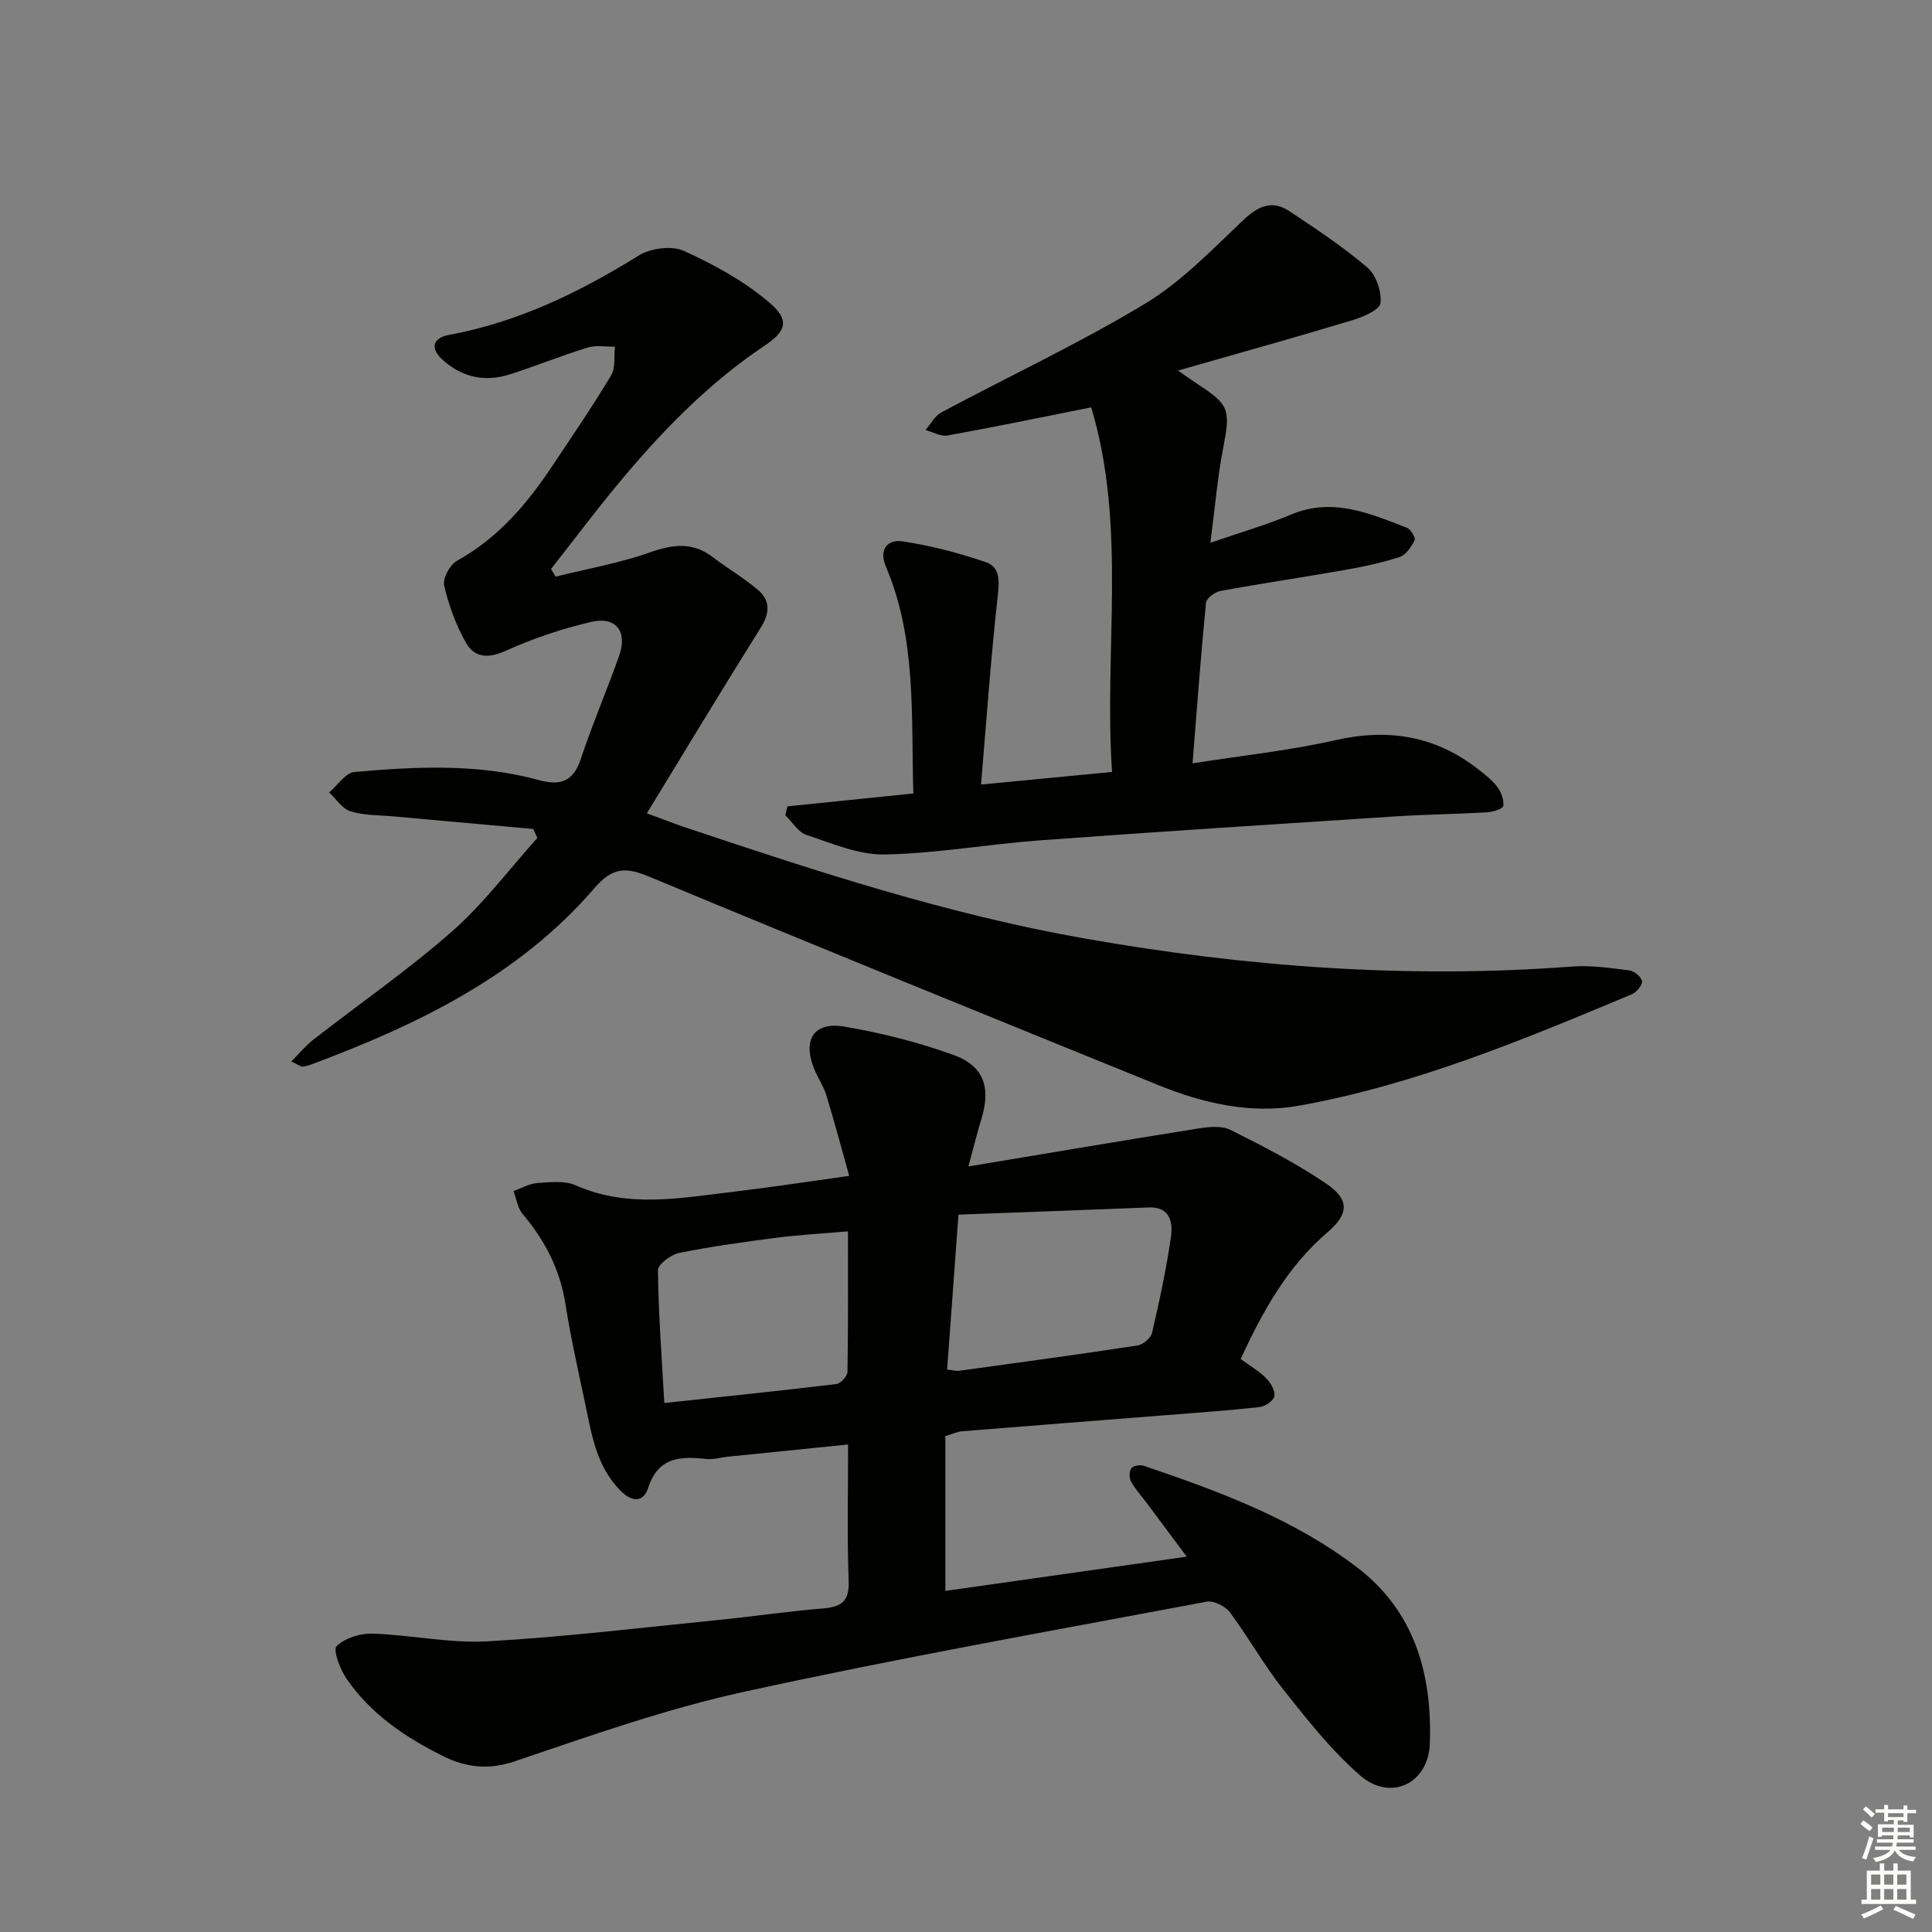 <svg enable-background="new 0 0 400 400" viewBox="0 0 400 400" xmlns="http://www.w3.org/2000/svg"><rect x="0" y="0" width="400" height="400" fill="#808080" stroke="none"/><g fill="#010100"><path d="m175.59 299.07c-8.73.88-16.8 1.7-24.87 2.52-1.48.15-3 .63-4.44.48-5.35-.58-9.99-.49-12.09 6-.96 2.96-3.28 3.05-5.76.52-5.15-5.24-6-12.05-7.42-18.67-1.42-6.64-2.89-13.28-3.95-19.98-1.13-7.15-4.26-13.17-8.88-18.63-1.03-1.22-1.26-3.13-1.85-4.72 1.65-.58 3.28-1.55 4.97-1.66 2.63-.18 5.62-.53 7.89.48 10.84 4.8 21.84 2.6 32.83 1.31 7.56-.89 15.09-2.06 23.8-3.27-1.62-5.75-3.07-11.25-4.73-16.68-.58-1.88-1.75-3.57-2.5-5.41-2.49-6.05-.12-9.89 6.23-8.81 7.64 1.29 15.27 3.23 22.56 5.85 6.37 2.29 7.8 6.82 5.8 13.3-.86 2.78-1.54 5.61-2.68 9.8 16.6-2.76 32.06-5.38 47.54-7.85 2.2-.35 4.88-.64 6.72.28 6.8 3.4 13.61 6.91 19.88 11.17 4.79 3.26 4.64 6.23.22 10.02-8.32 7.12-13.4 16.33-18 26.25 1.9 1.39 3.79 2.48 5.29 3.98.94.94 1.89 2.58 1.7 3.71-.15.93-1.92 2.14-3.08 2.26-6.6.73-13.22 1.19-19.84 1.71-13.92 1.1-27.83 2.17-41.75 3.3-.95.08-1.87.52-3.45.99v32.06c16.18-2.29 32.49-4.61 49.97-7.09-3.09-4.15-5.7-7.65-8.31-11.15-1.09-1.46-2.36-2.83-3.23-4.41-.4-.73-.38-2.12.08-2.75.39-.53 1.81-.75 2.57-.5 15.61 5.29 31.11 11 44.31 21.15 11.82 9.09 15.42 22.1 14.91 36.37-.3 8.29-8.14 12.06-14.44 6.58-5.95-5.18-10.95-11.55-15.89-17.77-4.02-5.07-7.19-10.81-11.07-16-.95-1.27-3.34-2.47-4.79-2.2-31.95 6.01-63.97 11.69-95.72 18.64-16.13 3.53-31.86 9.09-47.54 14.41-5.48 1.86-10.12 1.26-14.81-1.06-7.82-3.88-15.01-8.72-20.03-16.05-1.33-1.95-2.85-5.95-2.05-6.73 1.73-1.69 4.92-2.68 7.47-2.59 7.93.25 15.9 2.03 23.75 1.59 15.91-.89 31.76-2.82 47.62-4.4 7.26-.72 14.5-1.81 21.77-2.4 3.79-.31 5.57-1.38 5.41-5.67-.35-9.33-.12-18.62-.12-28.28zm22.85-47.59c-.83 11.3-1.59 21.62-2.35 32.09 1.28.13 1.93.32 2.54.23 12.29-1.69 24.59-3.36 36.85-5.23 1.16-.18 2.79-1.54 3.04-2.62 1.53-6.6 2.97-13.24 3.92-19.94.42-2.95-.19-6.19-4.61-6.02-13.05.52-26.09.99-39.39 1.49zm-22.88 3.46c-5.35.46-10.13.72-14.87 1.33-6.73.87-13.47 1.8-20.12 3.15-1.69.34-4.36 2.37-4.35 3.59.1 8.91.78 17.81 1.32 27.47 12.29-1.32 23.97-2.53 35.63-3.93.89-.11 2.27-1.64 2.29-2.52.16-9.6.1-19.2.1-29.09z"/><path d="m60.31 219.76c1.77-1.77 3.04-3.33 4.59-4.53 9.57-7.46 19.6-14.4 28.7-22.4 6.51-5.73 11.81-12.84 17.65-19.34-.28-.62-.57-1.24-.85-1.86-9.66-.87-19.32-1.73-28.98-2.61-2.96-.27-6.05-.17-8.84-1.04-1.72-.53-2.97-2.56-4.44-3.91 1.75-1.48 3.4-4.08 5.26-4.24 12.76-1.12 25.57-1.77 38.13 1.67 4.37 1.2 7.13.41 8.7-4.32 2.41-7.25 5.45-14.28 7.98-21.49 1.74-4.98-.7-8.13-5.82-6.93-6.07 1.42-12.08 3.44-17.76 6.01-3.64 1.65-6.44 1.34-8.17-1.71-2.06-3.65-3.56-7.74-4.5-11.83-.34-1.48 1.2-4.33 2.66-5.13 8.45-4.67 14.43-11.69 19.65-19.51 4.16-6.23 8.39-12.43 12.24-18.84.95-1.58.58-3.97.81-5.98-1.9.04-3.92-.35-5.66.19-5.39 1.66-10.64 3.79-16.01 5.52-5.12 1.65-9.82.74-13.92-2.9-2.9-2.57-1.98-4.65 1.22-5.24 14.32-2.64 27.03-8.82 39.28-16.43 2.45-1.52 6.81-2.11 9.32-.98 6.24 2.82 12.46 6.23 17.65 10.64 4.32 3.67 3.73 5.9-1 9.07-11.05 7.41-20.27 16.73-28.78 26.8-5.31 6.28-10.24 12.89-15.34 19.36.32.53.64 1.06.95 1.59 6.5-1.62 13.16-2.79 19.45-5 4.78-1.68 8.89-2.27 13.1.96 3.03 2.32 6.36 4.26 9.27 6.71 2.68 2.25 2.56 4.87.62 7.95-7.84 12.49-15.45 25.12-23.55 38.38 3.43 1.25 5.82 2.19 8.25 3.01 27.06 9.06 54.16 17.93 82.36 22.9 33.4 5.88 66.96 8.38 100.85 5.82 3.94-.3 7.97.28 11.92.78 1.03.13 2.54 1.37 2.66 2.25.11.82-1.15 2.31-2.14 2.72-22.38 9.36-44.8 18.73-68.83 23.04-10.04 1.8-19.88-.47-29.25-4.28-35.08-14.25-70.16-28.49-105.12-43.04-4.92-2.05-7.68-2.21-11.56 2.3-15.67 18.2-36.64 28.29-58.65 36.51-.61.23-1.27.37-1.92.44-.22 0-.52-.28-2.18-1.08z"/><path d="m243.89 76.72c2.22 1.53 3.15 2.21 4.11 2.84 6.56 4.25 6.77 5.32 5.25 13.18-1.19 6.15-1.71 12.44-2.65 19.64 6.21-2.15 11.58-3.7 16.71-5.85 8.6-3.61 16.26-.23 23.99 2.74.79.31 1.83 2.09 1.58 2.59-.69 1.37-1.81 3.05-3.12 3.47-3.76 1.22-7.68 2.04-11.59 2.72-8.48 1.5-17.01 2.74-25.48 4.3-1.15.21-2.91 1.52-3 2.45-1.07 10.87-1.87 21.76-2.79 33.24 10.3-1.62 20.03-2.63 29.5-4.78 10.98-2.5 20.74-.95 29.61 5.98 1.43 1.12 2.94 2.27 4.01 3.71.8 1.07 1.39 2.67 1.22 3.92-.09.6-2.14 1.24-3.34 1.31-6.3.37-12.63.44-18.93.84-24.54 1.59-49.08 3.16-73.6 4.96-10.76.79-21.47 2.73-32.23 2.93-5.37.1-10.87-2.29-16.15-4.04-1.73-.57-2.95-2.67-4.4-4.07.14-.62.29-1.23.43-1.85 8.57-.88 17.14-1.76 26.08-2.67-.49-16.12.7-31.99-5.69-46.98-1.53-3.6.41-5.67 3.43-5.22 5.82.87 11.61 2.39 17.2 4.28 3.09 1.04 2.88 3.96 2.52 7.15-1.41 12.62-2.29 25.29-3.45 38.92 9.81-.94 18.01-1.73 27.13-2.61-1.72-25.22 3.13-50.68-4.32-75.48-10.58 2.11-20.13 4.09-29.72 5.82-1.42.26-3.06-.72-4.59-1.13 1.08-1.24 1.93-2.92 3.29-3.65 14.05-7.51 28.54-14.29 42.16-22.5 7.54-4.54 13.88-11.19 20.36-17.32 3.1-2.93 5.97-4.21 9.55-1.83 5.53 3.68 11.11 7.37 16.14 11.67 1.8 1.54 2.97 4.97 2.71 7.35-.15 1.39-3.56 2.86-5.74 3.52-11.59 3.5-23.22 6.74-36.19 10.45z"/></g><path d="m385.2 377.6.6-.7c.6.4 1.3.9 1.9 1.5l-.6.7c-.8-.5-1.4-1-1.9-1.5zm.3 7.1c.6-1.4 1.1-2.9 1.5-4.5.3.1.6.3.9.4-.5 1.4-1 2.9-1.5 4.4zm.2-10.1.6-.6c.7.5 1.3 1.1 1.9 1.6l-.7.7c-.6-.6-1.2-1.2-1.8-1.7zm8.4-.8h.8v.9h1.8v.7h-1.8v1.8h-.8v-.3h-1.2v.9h3.3v2.6h-.8v-.4h-2.5c0 .3 0 .6-.1.8h3.4v.7h-3.5c0 .3-.1.6-.1.8h4v.7h-3.5c.7.9 1.9 1.3 3.6 1.5-.2.2-.4.5-.6.9-1.9-.3-3.2-1.1-3.8-2.3-.5 1.1-1.8 2-3.9 2.4-.2-.3-.4-.5-.6-.8 1.9-.4 3.1-.9 3.6-1.7h-3.2v-.7h3.5c.1-.2.1-.5.2-.8h-3.3v-.7h3.4c0-.2 0-.5 0-.8h-2.4v.3h-.8v-2.6h3.3v-.9h-1.2v.3h-.8v-1.8h-1.8v-.7h1.8v-.9h.8v.9h3.2zm-4.4 5.5h2.4c0-.3 0-.6 0-.9h-2.4zm1.2-3.1h3.2v-.8h-3.2zm4.4 2.2h-2.4v.9h2.5v-.9z" fill="#fbfcfa"/><path d="m389.2 385.8h.9v1.5h1.9v-1.5h.9v1.5h2.7v6h1.1v.9h-11.3v-.9h1.1v-6h2.7zm.2 8.7.5.8c-1.2.6-2.5 1.3-4 1.9-.2-.3-.3-.6-.6-.8 1.6-.6 3-1.3 4.1-1.9zm-2-4.3h1.9v-2.1h-1.9zm0 3.1h1.9v-2.2h-1.9zm2.7-3.1h1.9v-2.1h-1.9zm0 3.1h1.9v-2.2h-1.9zm2.4 1.3c1.4.6 2.7 1.2 4.1 1.8l-.5.9c-1.5-.7-2.8-1.4-4.1-1.9zm2.2-6.5h-1.9v2.1h1.9zm-1.9 5.2h1.9v-2.2h-1.9z" fill="#fbfcfa"/></svg>